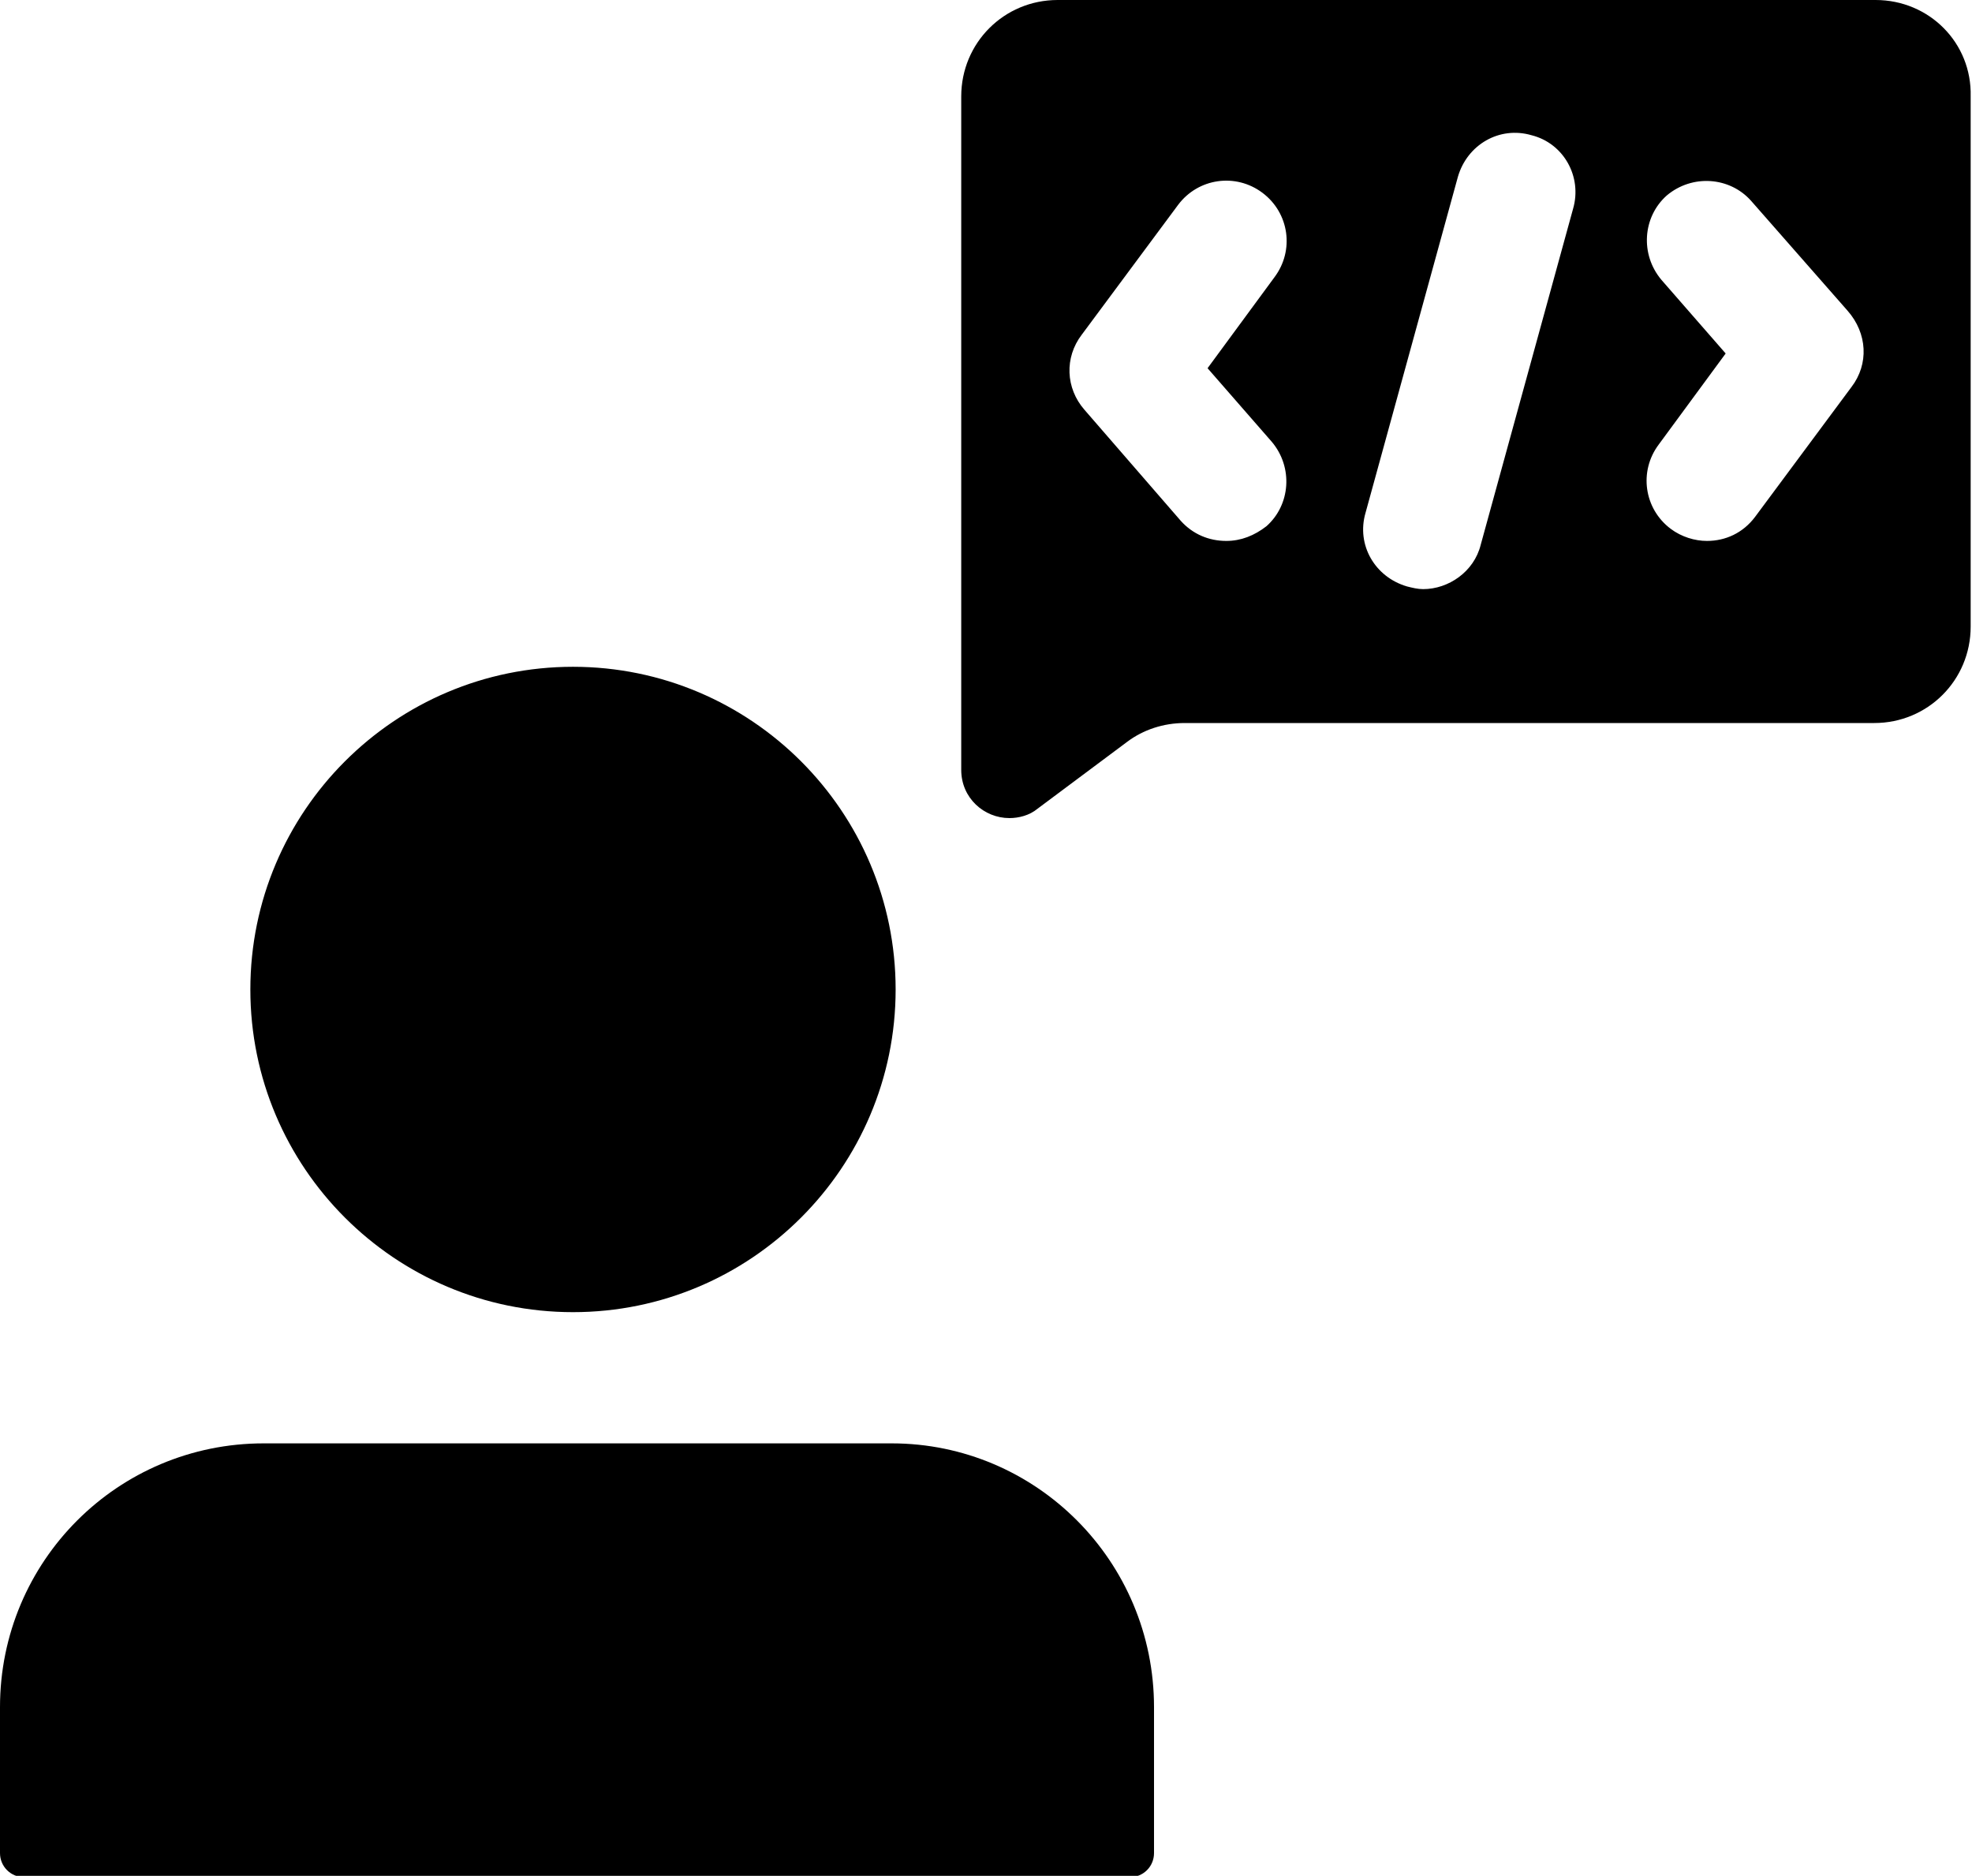 <?xml version="1.0" encoding="UTF-8"?>
<svg xmlns="http://www.w3.org/2000/svg" xmlns:xlink="http://www.w3.org/1999/xlink" version="1.1" id="Ebene_1" x="0px" y="0px" viewBox="0 0 147.3 140.1" style="enable-background:new 0 0 147.3 140.1;" xml:space="preserve">
<style type="text/css">
	.st0{clip-path:url(#SVGID_00000154394247381338521330000006582200698643893390_);}
</style>
<path d="M42.8,98c13.3,0,24.1-10.8,24.1-24.1c0-13.3-10.8-24.1-24.1-24.1c-13.3,0-24.1,10.8-24.1,24.1C18.7,87.2,29.5,98,42.8,98z   M66.6,107.8H19.7C8.8,107.8,0,116.6,0,127.5v10.9c0,1,0.8,1.8,1.8,1.8h82.6c1,0,1.8-0.8,1.8-1.8v-10.9  C86.2,116.6,77.4,107.8,66.6,107.8z M140.1,0H79c-4,0-7.2,3.2-7.2,7.2v50.3c0,2.1,1.7,3.6,3.6,3.6c0.7,0,1.5-0.2,2.1-0.7l6.7-5  c1.2-0.9,2.7-1.4,4.3-1.4h51.5c4,0,7.2-3.2,7.2-7.2V7.2C147.3,3.2,144.1,0,140.1,0z M95,33c1.6,1.9,1.4,4.7-0.4,6.3  c-0.9,0.7-1.9,1.1-3,1.1c-1.3,0-2.5-0.5-3.4-1.5L81,30.6c-1.4-1.6-1.5-3.9-0.2-5.6l7.2-9.7c1.5-2,4.3-2.4,6.3-0.9  c2,1.5,2.4,4.3,0.9,6.3l-5,6.8L95,33z M117.5,15.6l-6.9,25.1c-0.5,2-2.4,3.3-4.3,3.3c-0.4,0-0.8-0.1-1.2-0.2  c-2.4-0.7-3.8-3.1-3.1-5.5l6.9-25.1c0.7-2.4,3.1-3.8,5.5-3.1C116.8,10.7,118.2,13.2,117.5,15.6z M138.3,28.9l-7.2,9.7  c-0.9,1.2-2.2,1.8-3.6,1.8c-0.9,0-1.9-0.3-2.7-0.9c-2-1.5-2.4-4.3-0.9-6.3l5-6.8l-4.8-5.5c-1.6-1.9-1.4-4.7,0.4-6.3  c1.9-1.6,4.7-1.4,6.3,0.4l7.2,8.2C139.5,24.9,139.6,27.2,138.3,28.9z"></path>
</svg>
